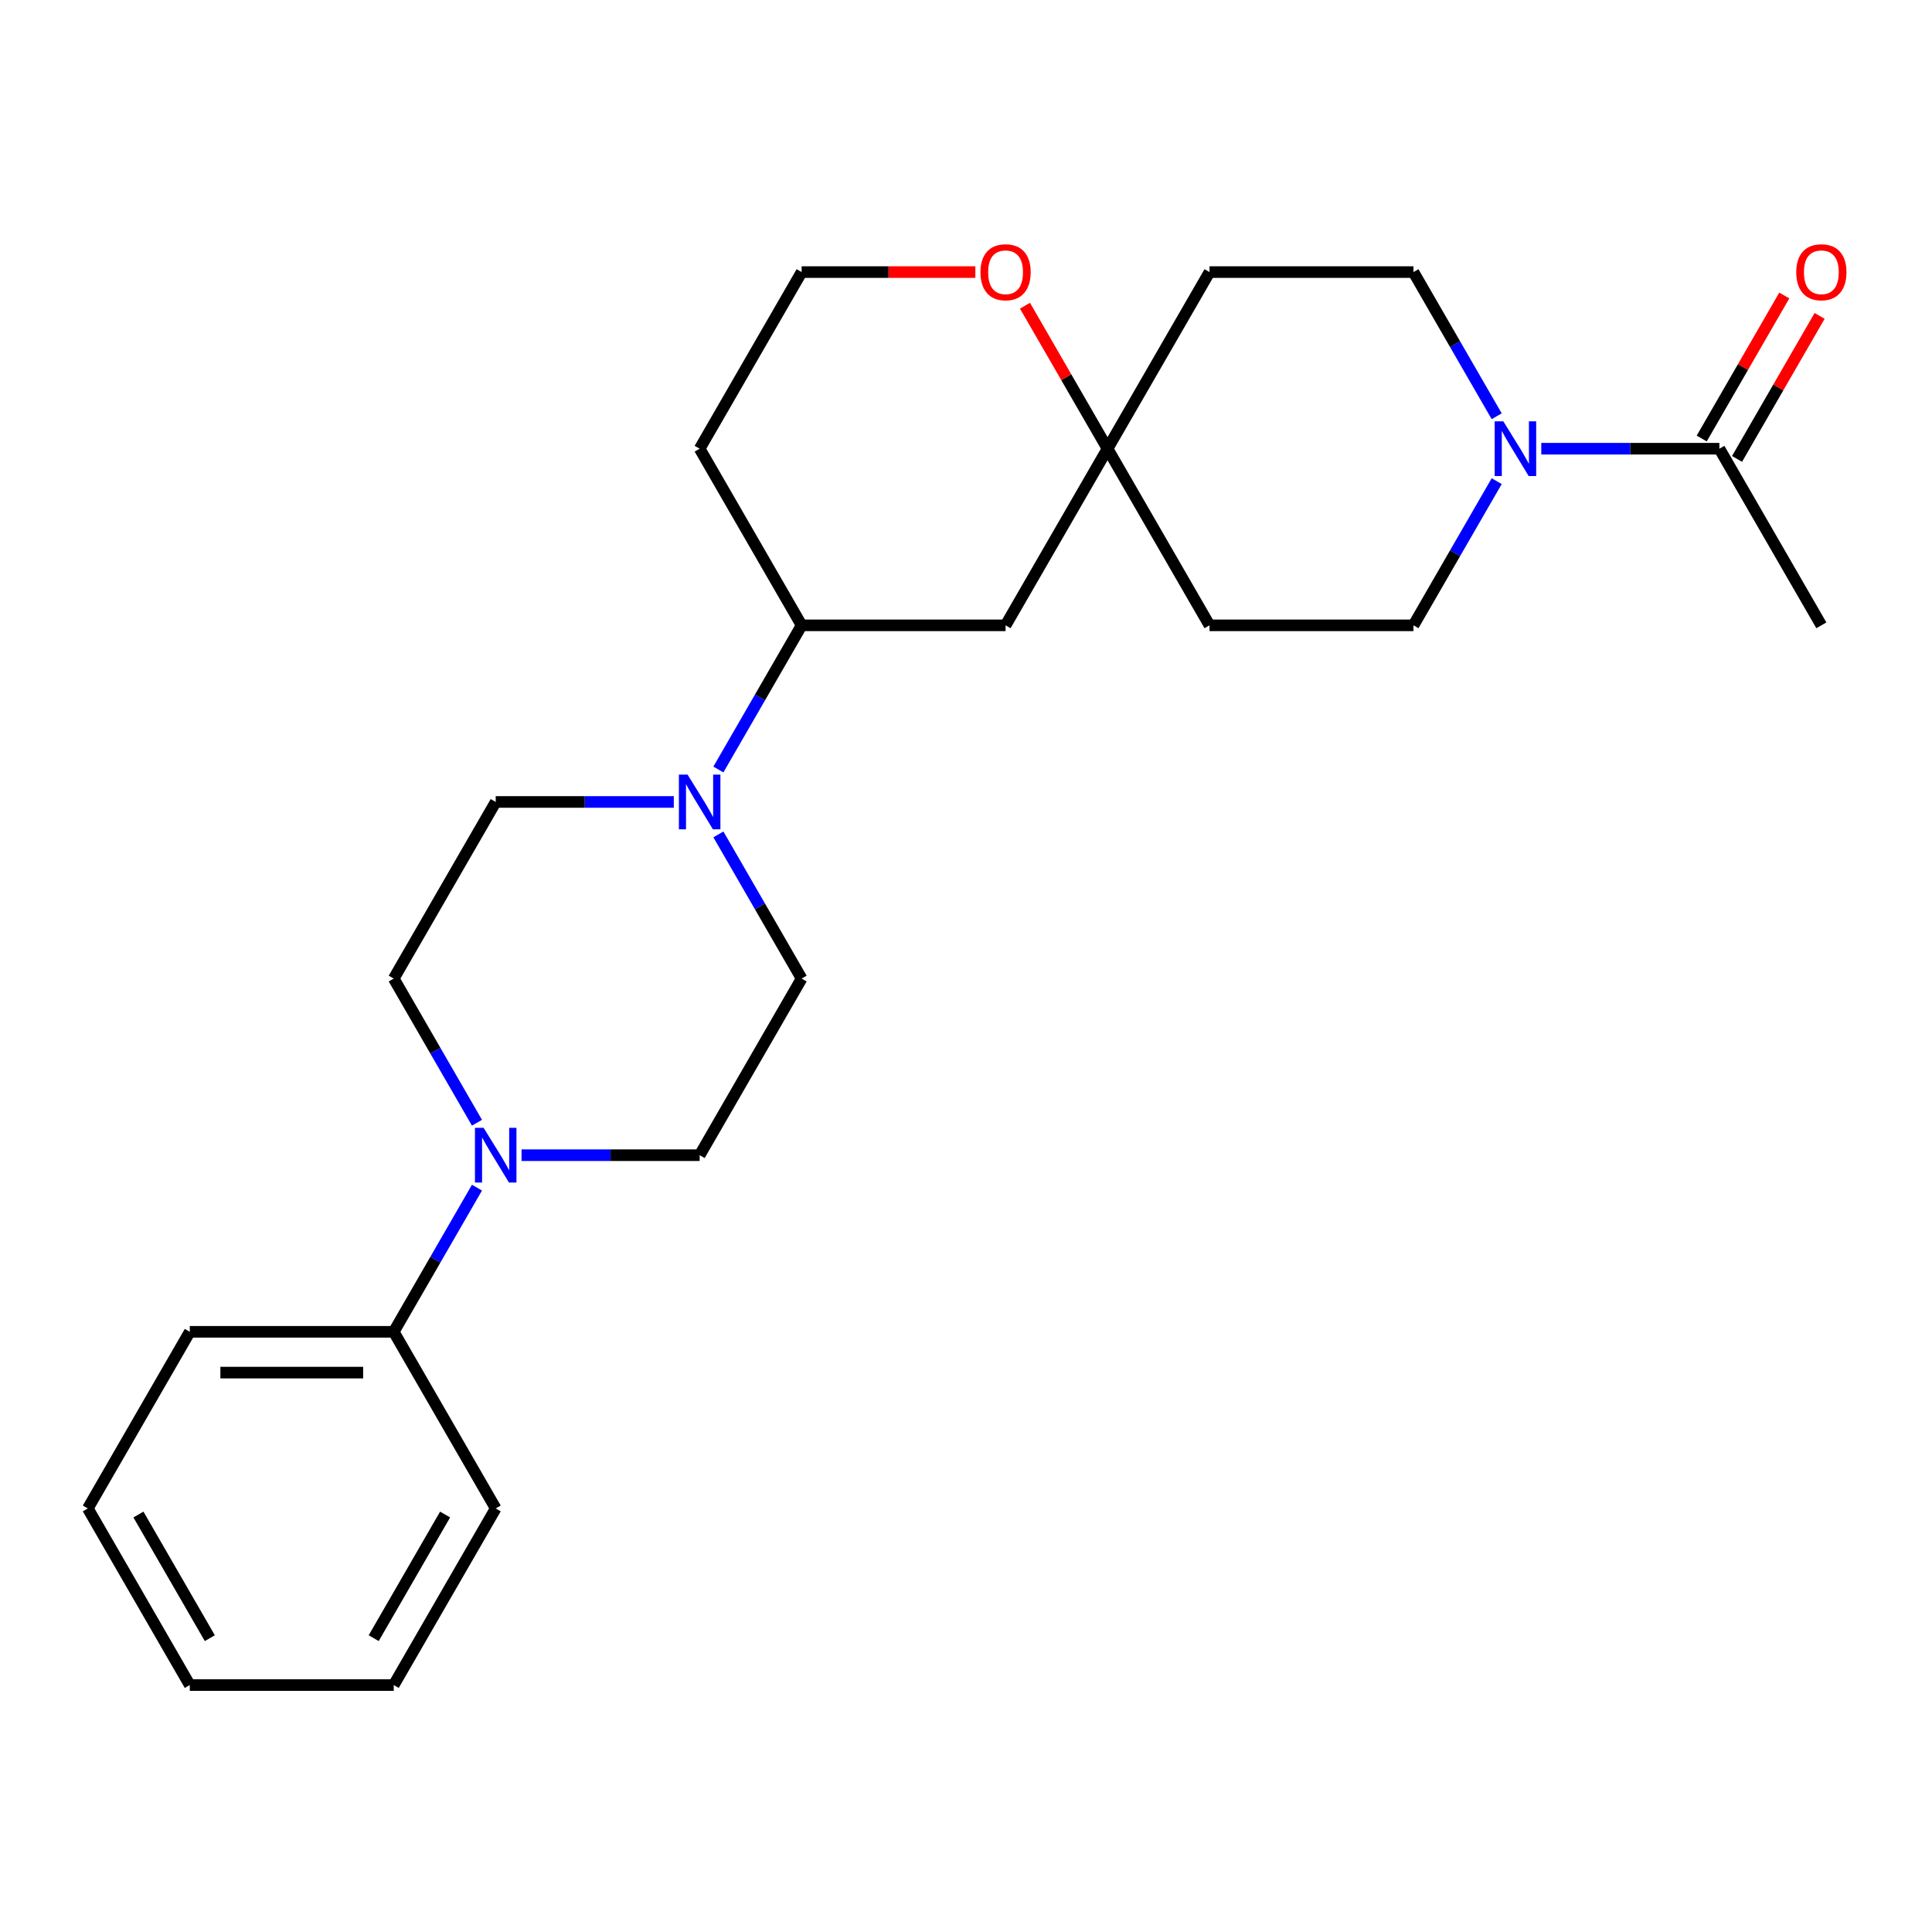 <?xml version='1.0' encoding='iso-8859-1'?>
<svg version='1.1' baseProfile='full'
              xmlns='http://www.w3.org/2000/svg'
                      xmlns:rdkit='http://www.rdkit.org/xml'
                      xmlns:xlink='http://www.w3.org/1999/xlink'
                  xml:space='preserve'
width='1000px' height='1000px' viewBox='0 0 1000 1000'>
<!-- END OF HEADER -->
<rect style='opacity:1.0;fill:#FFFFFF;stroke:none' width='1000' height='1000' x='0' y='0'> </rect>
<path class='bond-2' d='M 797.766,232.251 L 843.857,232.251' style='fill:none;fill-rule:evenodd;stroke:#0000FF;stroke-width:6px;stroke-linecap:butt;stroke-linejoin:miter;stroke-opacity:1' />
<path class='bond-2' d='M 843.857,232.251 L 889.948,232.251' style='fill:none;fill-rule:evenodd;stroke:#000000;stroke-width:6px;stroke-linecap:butt;stroke-linejoin:miter;stroke-opacity:1' />
<path class='bond-7' d='M 774.688,249.05 L 753.147,286.36' style='fill:none;fill-rule:evenodd;stroke:#0000FF;stroke-width:6px;stroke-linecap:butt;stroke-linejoin:miter;stroke-opacity:1' />
<path class='bond-7' d='M 753.147,286.36 L 731.606,323.67' style='fill:none;fill-rule:evenodd;stroke:#000000;stroke-width:6px;stroke-linecap:butt;stroke-linejoin:miter;stroke-opacity:1' />
<path class='bond-8' d='M 774.688,215.452 L 753.147,178.141' style='fill:none;fill-rule:evenodd;stroke:#0000FF;stroke-width:6px;stroke-linecap:butt;stroke-linejoin:miter;stroke-opacity:1' />
<path class='bond-8' d='M 753.147,178.141 L 731.606,140.831' style='fill:none;fill-rule:evenodd;stroke:#000000;stroke-width:6px;stroke-linecap:butt;stroke-linejoin:miter;stroke-opacity:1' />
<path class='bond-0' d='M 371.839,398.29 L 393.38,360.98' style='fill:none;fill-rule:evenodd;stroke:#0000FF;stroke-width:6px;stroke-linecap:butt;stroke-linejoin:miter;stroke-opacity:1' />
<path class='bond-0' d='M 393.38,360.98 L 414.921,323.67' style='fill:none;fill-rule:evenodd;stroke:#000000;stroke-width:6px;stroke-linecap:butt;stroke-linejoin:miter;stroke-opacity:1' />
<path class='bond-9' d='M 348.761,415.089 L 302.669,415.089' style='fill:none;fill-rule:evenodd;stroke:#0000FF;stroke-width:6px;stroke-linecap:butt;stroke-linejoin:miter;stroke-opacity:1' />
<path class='bond-9' d='M 302.669,415.089 L 256.578,415.089' style='fill:none;fill-rule:evenodd;stroke:#000000;stroke-width:6px;stroke-linecap:butt;stroke-linejoin:miter;stroke-opacity:1' />
<path class='bond-10' d='M 371.839,431.888 L 393.38,469.198' style='fill:none;fill-rule:evenodd;stroke:#0000FF;stroke-width:6px;stroke-linecap:butt;stroke-linejoin:miter;stroke-opacity:1' />
<path class='bond-10' d='M 393.38,469.198 L 414.921,506.508' style='fill:none;fill-rule:evenodd;stroke:#000000;stroke-width:6px;stroke-linecap:butt;stroke-linejoin:miter;stroke-opacity:1' />
<path class='bond-1' d='M 269.957,597.927 L 316.048,597.927' style='fill:none;fill-rule:evenodd;stroke:#0000FF;stroke-width:6px;stroke-linecap:butt;stroke-linejoin:miter;stroke-opacity:1' />
<path class='bond-1' d='M 316.048,597.927 L 362.14,597.927' style='fill:none;fill-rule:evenodd;stroke:#000000;stroke-width:6px;stroke-linecap:butt;stroke-linejoin:miter;stroke-opacity:1' />
<path class='bond-13' d='M 246.879,614.726 L 225.338,652.036' style='fill:none;fill-rule:evenodd;stroke:#0000FF;stroke-width:6px;stroke-linecap:butt;stroke-linejoin:miter;stroke-opacity:1' />
<path class='bond-13' d='M 225.338,652.036 L 203.797,689.346' style='fill:none;fill-rule:evenodd;stroke:#000000;stroke-width:6px;stroke-linecap:butt;stroke-linejoin:miter;stroke-opacity:1' />
<path class='bond-27' d='M 246.879,581.128 L 225.338,543.818' style='fill:none;fill-rule:evenodd;stroke:#0000FF;stroke-width:6px;stroke-linecap:butt;stroke-linejoin:miter;stroke-opacity:1' />
<path class='bond-27' d='M 225.338,543.818 L 203.797,506.508' style='fill:none;fill-rule:evenodd;stroke:#000000;stroke-width:6px;stroke-linecap:butt;stroke-linejoin:miter;stroke-opacity:1' />
<path class='bond-16' d='M 899.09,237.529 L 920.458,200.519' style='fill:none;fill-rule:evenodd;stroke:#000000;stroke-width:6px;stroke-linecap:butt;stroke-linejoin:miter;stroke-opacity:1' />
<path class='bond-16' d='M 920.458,200.519 L 941.826,163.509' style='fill:none;fill-rule:evenodd;stroke:#FF0000;stroke-width:6px;stroke-linecap:butt;stroke-linejoin:miter;stroke-opacity:1' />
<path class='bond-16' d='M 880.806,226.973 L 902.174,189.962' style='fill:none;fill-rule:evenodd;stroke:#000000;stroke-width:6px;stroke-linecap:butt;stroke-linejoin:miter;stroke-opacity:1' />
<path class='bond-16' d='M 902.174,189.962 L 923.542,152.952' style='fill:none;fill-rule:evenodd;stroke:#FF0000;stroke-width:6px;stroke-linecap:butt;stroke-linejoin:miter;stroke-opacity:1' />
<path class='bond-19' d='M 889.948,232.251 L 942.729,323.67' style='fill:none;fill-rule:evenodd;stroke:#000000;stroke-width:6px;stroke-linecap:butt;stroke-linejoin:miter;stroke-opacity:1' />
<path class='bond-3' d='M 573.263,232.251 L 626.044,140.831' style='fill:none;fill-rule:evenodd;stroke:#000000;stroke-width:6px;stroke-linecap:butt;stroke-linejoin:miter;stroke-opacity:1' />
<path class='bond-5' d='M 573.263,232.251 L 520.482,323.67' style='fill:none;fill-rule:evenodd;stroke:#000000;stroke-width:6px;stroke-linecap:butt;stroke-linejoin:miter;stroke-opacity:1' />
<path class='bond-6' d='M 573.263,232.251 L 551.895,195.241' style='fill:none;fill-rule:evenodd;stroke:#000000;stroke-width:6px;stroke-linecap:butt;stroke-linejoin:miter;stroke-opacity:1' />
<path class='bond-6' d='M 551.895,195.241 L 530.528,158.23' style='fill:none;fill-rule:evenodd;stroke:#FF0000;stroke-width:6px;stroke-linecap:butt;stroke-linejoin:miter;stroke-opacity:1' />
<path class='bond-25' d='M 573.263,232.251 L 626.044,323.67' style='fill:none;fill-rule:evenodd;stroke:#000000;stroke-width:6px;stroke-linecap:butt;stroke-linejoin:miter;stroke-opacity:1' />
<path class='bond-4' d='M 414.921,323.67 L 520.482,323.67' style='fill:none;fill-rule:evenodd;stroke:#000000;stroke-width:6px;stroke-linecap:butt;stroke-linejoin:miter;stroke-opacity:1' />
<path class='bond-26' d='M 414.921,323.67 L 362.14,232.251' style='fill:none;fill-rule:evenodd;stroke:#000000;stroke-width:6px;stroke-linecap:butt;stroke-linejoin:miter;stroke-opacity:1' />
<path class='bond-18' d='M 504.843,140.831 L 459.882,140.831' style='fill:none;fill-rule:evenodd;stroke:#FF0000;stroke-width:6px;stroke-linecap:butt;stroke-linejoin:miter;stroke-opacity:1' />
<path class='bond-18' d='M 459.882,140.831 L 414.921,140.831' style='fill:none;fill-rule:evenodd;stroke:#000000;stroke-width:6px;stroke-linecap:butt;stroke-linejoin:miter;stroke-opacity:1' />
<path class='bond-14' d='M 731.606,323.67 L 626.044,323.67' style='fill:none;fill-rule:evenodd;stroke:#000000;stroke-width:6px;stroke-linecap:butt;stroke-linejoin:miter;stroke-opacity:1' />
<path class='bond-15' d='M 731.606,140.831 L 626.044,140.831' style='fill:none;fill-rule:evenodd;stroke:#000000;stroke-width:6px;stroke-linecap:butt;stroke-linejoin:miter;stroke-opacity:1' />
<path class='bond-12' d='M 256.578,415.089 L 203.797,506.508' style='fill:none;fill-rule:evenodd;stroke:#000000;stroke-width:6px;stroke-linecap:butt;stroke-linejoin:miter;stroke-opacity:1' />
<path class='bond-11' d='M 414.921,506.508 L 362.14,597.927' style='fill:none;fill-rule:evenodd;stroke:#000000;stroke-width:6px;stroke-linecap:butt;stroke-linejoin:miter;stroke-opacity:1' />
<path class='bond-20' d='M 203.797,689.346 L 98.235,689.346' style='fill:none;fill-rule:evenodd;stroke:#000000;stroke-width:6px;stroke-linecap:butt;stroke-linejoin:miter;stroke-opacity:1' />
<path class='bond-20' d='M 187.963,710.459 L 114.07,710.459' style='fill:none;fill-rule:evenodd;stroke:#000000;stroke-width:6px;stroke-linecap:butt;stroke-linejoin:miter;stroke-opacity:1' />
<path class='bond-21' d='M 203.797,689.346 L 256.578,780.765' style='fill:none;fill-rule:evenodd;stroke:#000000;stroke-width:6px;stroke-linecap:butt;stroke-linejoin:miter;stroke-opacity:1' />
<path class='bond-17' d='M 362.14,232.251 L 414.921,140.831' style='fill:none;fill-rule:evenodd;stroke:#000000;stroke-width:6px;stroke-linecap:butt;stroke-linejoin:miter;stroke-opacity:1' />
<path class='bond-23' d='M 98.235,689.346 L 45.455,780.765' style='fill:none;fill-rule:evenodd;stroke:#000000;stroke-width:6px;stroke-linecap:butt;stroke-linejoin:miter;stroke-opacity:1' />
<path class='bond-22' d='M 256.578,780.765 L 203.797,872.185' style='fill:none;fill-rule:evenodd;stroke:#000000;stroke-width:6px;stroke-linecap:butt;stroke-linejoin:miter;stroke-opacity:1' />
<path class='bond-22' d='M 230.377,783.922 L 193.43,847.916' style='fill:none;fill-rule:evenodd;stroke:#000000;stroke-width:6px;stroke-linecap:butt;stroke-linejoin:miter;stroke-opacity:1' />
<path class='bond-24' d='M 203.797,872.185 L 98.235,872.185' style='fill:none;fill-rule:evenodd;stroke:#000000;stroke-width:6px;stroke-linecap:butt;stroke-linejoin:miter;stroke-opacity:1' />
<path class='bond-28' d='M 45.455,780.765 L 98.235,872.185' style='fill:none;fill-rule:evenodd;stroke:#000000;stroke-width:6px;stroke-linecap:butt;stroke-linejoin:miter;stroke-opacity:1' />
<path class='bond-28' d='M 71.656,783.922 L 108.602,847.916' style='fill:none;fill-rule:evenodd;stroke:#000000;stroke-width:6px;stroke-linecap:butt;stroke-linejoin:miter;stroke-opacity:1' />
<path  class='atom-0' d='M 778.127 218.091
L 787.407 233.091
Q 788.327 234.571, 789.807 237.251
Q 791.287 239.931, 791.367 240.091
L 791.367 218.091
L 795.127 218.091
L 795.127 246.411
L 791.247 246.411
L 781.287 230.011
Q 780.127 228.091, 778.887 225.891
Q 777.687 223.691, 777.327 223.011
L 777.327 246.411
L 773.647 246.411
L 773.647 218.091
L 778.127 218.091
' fill='#0000FF'/>
<path  class='atom-1' d='M 355.88 400.929
L 365.16 415.929
Q 366.08 417.409, 367.56 420.089
Q 369.04 422.769, 369.12 422.929
L 369.12 400.929
L 372.88 400.929
L 372.88 429.249
L 369 429.249
L 359.04 412.849
Q 357.88 410.929, 356.64 408.729
Q 355.44 406.529, 355.08 405.849
L 355.08 429.249
L 351.4 429.249
L 351.4 400.929
L 355.88 400.929
' fill='#0000FF'/>
<path  class='atom-2' d='M 250.318 583.767
L 259.598 598.767
Q 260.518 600.247, 261.998 602.927
Q 263.478 605.607, 263.558 605.767
L 263.558 583.767
L 267.318 583.767
L 267.318 612.087
L 263.438 612.087
L 253.478 595.687
Q 252.318 593.767, 251.078 591.567
Q 249.878 589.367, 249.518 588.687
L 249.518 612.087
L 245.838 612.087
L 245.838 583.767
L 250.318 583.767
' fill='#0000FF'/>
<path  class='atom-7' d='M 507.482 140.911
Q 507.482 134.111, 510.842 130.311
Q 514.202 126.511, 520.482 126.511
Q 526.762 126.511, 530.122 130.311
Q 533.482 134.111, 533.482 140.911
Q 533.482 147.791, 530.082 151.711
Q 526.682 155.591, 520.482 155.591
Q 514.242 155.591, 510.842 151.711
Q 507.482 147.831, 507.482 140.911
M 520.482 152.391
Q 524.802 152.391, 527.122 149.511
Q 529.482 146.591, 529.482 140.911
Q 529.482 135.351, 527.122 132.551
Q 524.802 129.711, 520.482 129.711
Q 516.162 129.711, 513.802 132.511
Q 511.482 135.311, 511.482 140.911
Q 511.482 146.631, 513.802 149.511
Q 516.162 152.391, 520.482 152.391
' fill='#FF0000'/>
<path  class='atom-17' d='M 929.729 140.911
Q 929.729 134.111, 933.089 130.311
Q 936.449 126.511, 942.729 126.511
Q 949.009 126.511, 952.369 130.311
Q 955.729 134.111, 955.729 140.911
Q 955.729 147.791, 952.329 151.711
Q 948.929 155.591, 942.729 155.591
Q 936.489 155.591, 933.089 151.711
Q 929.729 147.831, 929.729 140.911
M 942.729 152.391
Q 947.049 152.391, 949.369 149.511
Q 951.729 146.591, 951.729 140.911
Q 951.729 135.351, 949.369 132.551
Q 947.049 129.711, 942.729 129.711
Q 938.409 129.711, 936.049 132.511
Q 933.729 135.311, 933.729 140.911
Q 933.729 146.631, 936.049 149.511
Q 938.409 152.391, 942.729 152.391
' fill='#FF0000'/>
</svg>
